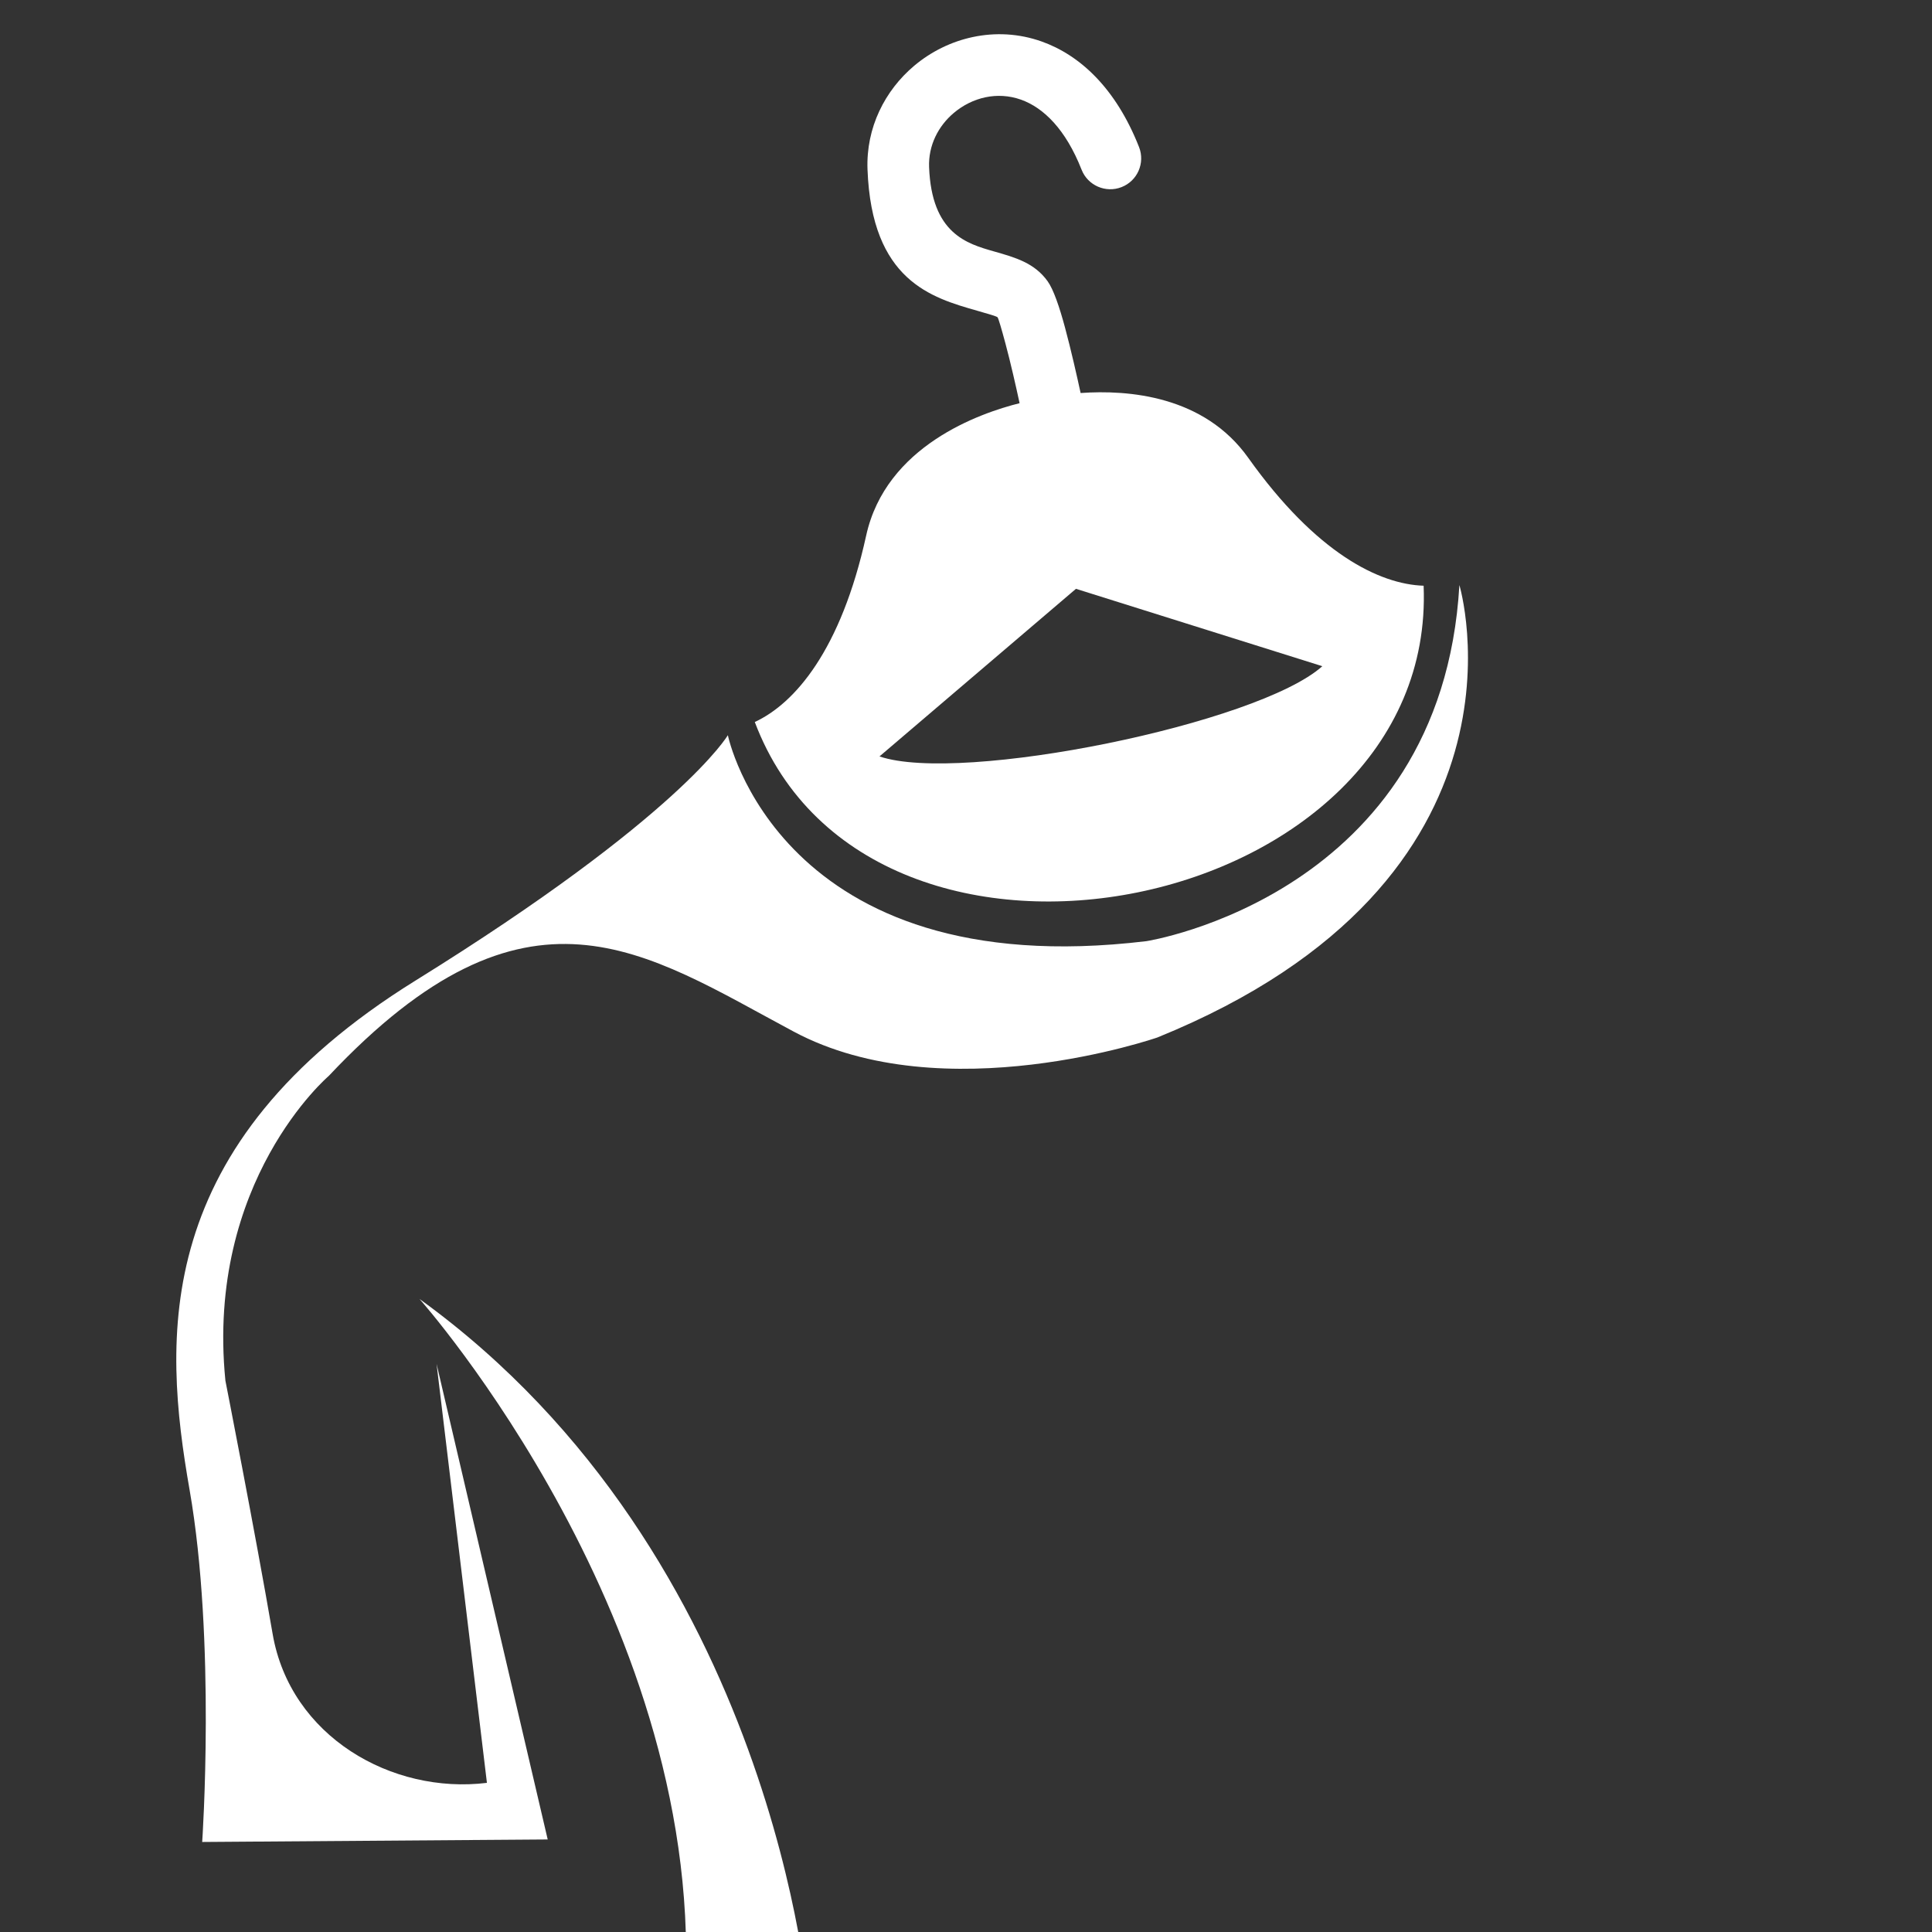 <svg xmlns="http://www.w3.org/2000/svg" xmlns:xlink="http://www.w3.org/1999/xlink" width="500" zoomAndPan="magnify" viewBox="0 0 375 375" height="500" preserveAspectRatio="xMidYMid meet" version="1.0"><rect x="0" y="0" width="375" height="375" fill="#333333" stroke="none"/><defs><clipPath id="aa85980226"><path d="M 81 252 L 157 252 L 157 375 L 81 375 Z M 81 252 " clip-rule="nonzero"/></clipPath><clipPath id="46e3d53331"><path d="M -23.344 50.32 L 264.004 -8.227 L 337.52 352.613 L 50.176 411.156 Z M -23.344 50.32 " clip-rule="nonzero"/></clipPath><clipPath id="618d526975"><path d="M -23.344 50.32 L 264.004 -8.227 L 337.52 352.613 L 50.176 411.156 Z M -23.344 50.32 " clip-rule="nonzero"/></clipPath><clipPath id="2ee747e61d"><path d="M 34 113 L 285 113 L 285 358 L 34 358 Z M 34 113 " clip-rule="nonzero"/></clipPath><clipPath id="d2da85a29e"><path d="M -23.344 50.32 L 264.004 -8.227 L 337.52 352.613 L 50.176 411.156 Z M -23.344 50.32 " clip-rule="nonzero"/></clipPath><clipPath id="5a5fa5c81c"><path d="M -23.344 50.32 L 264.004 -8.227 L 337.52 352.613 L 50.176 411.156 Z M -23.344 50.32 " clip-rule="nonzero"/></clipPath><clipPath id="33a4b10a64"><path d="M 146 6 L 277 6 L 277 175 L 146 175 Z M 146 6 " clip-rule="nonzero"/></clipPath><clipPath id="ec08b58f51"><path d="M -23.344 50.32 L 264.004 -8.227 L 337.52 352.613 L 50.176 411.156 Z M -23.344 50.32 " clip-rule="nonzero"/></clipPath><clipPath id="0300408346"><path d="M -23.344 50.32 L 264.004 -8.227 L 337.52 352.613 L 50.176 411.156 Z M -23.344 50.32 " clip-rule="nonzero"/></clipPath><clipPath id="d96387fb6f"><path d="M 177.457 96.594 L 197.551 96.594 L 197.551 115.789 L 177.457 115.789 Z M 177.457 96.594 " clip-rule="nonzero"/></clipPath><clipPath id="67358c345a"><path d="M 187.055 96.594 L 187.945 96.594 C 193.246 96.594 197.543 100.891 197.543 106.191 C 197.543 111.492 193.246 115.789 187.945 115.789 L 187.055 115.789 C 181.754 115.789 177.457 111.492 177.457 106.191 C 177.457 100.891 181.754 96.594 187.055 96.594 Z M 187.055 96.594 " clip-rule="nonzero"/></clipPath><clipPath id="63a6801b2d"><path d="M 0.457 0.594 L 20.551 0.594 L 20.551 19.789 L 0.457 19.789 Z M 0.457 0.594 " clip-rule="nonzero"/></clipPath><clipPath id="5278be216c"><path d="M 10.055 0.594 L 10.945 0.594 C 16.246 0.594 20.543 4.891 20.543 10.191 C 20.543 15.492 16.246 19.789 10.945 19.789 L 10.055 19.789 C 4.754 19.789 0.457 15.492 0.457 10.191 C 0.457 4.891 4.754 0.594 10.055 0.594 Z M 10.055 0.594 " clip-rule="nonzero"/></clipPath><clipPath id="456527481b"><rect x="0" width="21" y="0" height="20"/></clipPath></defs><g clip-path="url(#aa85980226)"><g clip-path="url(#46e3d53331)"><g clip-path="url(#618d526975)"><path fill="#ffffff" d="M 156.984 389.328 C 156.984 389.328 150.707 302.195 81.422 252.125 C 81.422 252.125 137.91 315.531 132.867 388.824 Z M 156.984 389.328 " fill-opacity="1" fill-rule="evenodd"/></g></g></g><g clip-path="url(#2ee747e61d)"><g clip-path="url(#d2da85a29e)"><g clip-path="url(#5a5fa5c81c)"><path fill="#ffffff" d="M 84.738 264.734 L 106.309 357.039 L 39.246 357.527 C 39.246 357.527 41.926 318.516 36.797 289.168 C 31.664 259.82 29.121 222.297 80.633 190.336 C 132.141 158.375 141.277 142.699 141.277 142.699 C 141.277 142.699 151.176 191.266 222.535 182.676 C 222.535 182.676 279.805 173.77 283.266 113.555 C 283.266 113.555 300.422 170.633 224.645 201.375 C 224.645 201.375 183.16 215.777 154.066 200.238 C 124.973 184.699 102.406 167.828 63.797 208.852 C 63.797 208.852 39.895 229.234 43.75 267.98 C 43.75 267.98 49.492 297.203 52.914 317.121 C 56.332 337.039 76.062 348.324 94.512 346.051 Z M 84.738 264.734 " fill-opacity="1" fill-rule="evenodd"/></g></g></g><g clip-path="url(#33a4b10a64)"><g clip-path="url(#ec08b58f51)"><g clip-path="url(#0300408346)"><path fill="#ffffff" d="M 146.504 140.141 C 169.043 199.832 278.941 177.441 276.324 113.688 C 267.766 113.41 255.48 107.414 242.277 88.852 C 233.695 76.789 218.996 75.625 209.746 76.285 C 209.047 73.055 207.895 67.938 206.703 63.523 C 205.648 59.613 204.48 56.168 203.344 54.59 C 200.789 51.039 197.141 49.996 192.922 48.797 C 187.676 47.301 180.82 45.348 180.336 32.422 C 180.18 28.215 182.125 24.457 185.125 21.926 C 186.906 20.422 189.031 19.352 191.293 18.879 C 193.496 18.418 195.855 18.52 198.164 19.34 C 202.547 20.895 206.848 25.094 209.93 32.926 C 211.137 36.008 214.617 37.527 217.699 36.316 C 220.781 35.109 222.297 31.633 221.09 28.551 C 216.574 17.074 209.582 10.68 202.176 8.051 C 197.727 6.473 193.156 6.277 188.863 7.18 C 184.625 8.07 180.684 10.035 177.426 12.781 C 171.758 17.57 168.078 24.762 168.383 32.898 C 169.191 54.473 180.793 57.781 189.676 60.312 C 191.723 60.895 193.492 61.402 193.629 61.59 C 193.816 61.852 194.418 63.926 195.137 66.598 C 196.152 70.371 197.215 75.066 197.902 78.258 C 190.195 80.184 171.953 86.52 168.121 103.961 C 163.23 126.211 154.273 136.535 146.504 140.141 Z M 170.707 146.82 L 208.844 114.289 L 256.664 129.309 C 244.207 140.488 186.547 152.234 170.707 146.82 Z M 170.707 146.82 " fill-opacity="1" fill-rule="evenodd"/></g></g></g><g clip-path="url(#d96387fb6f)"><g clip-path="url(#67358c345a)"><g transform="matrix(1, 0, 0, 1, 177, 96)"><g clip-path="url(#456527481b)"><g clip-path="url(#63a6801b2d)"><g clip-path="url(#5278be216c)"><path fill="#ffffff" d="M 0.457 0.594 L 20.551 0.594 L 20.551 19.789 L 0.457 19.789 Z M 0.457 0.594 " fill-opacity="1" fill-rule="nonzero"/></g></g></g></g></g></g></svg>